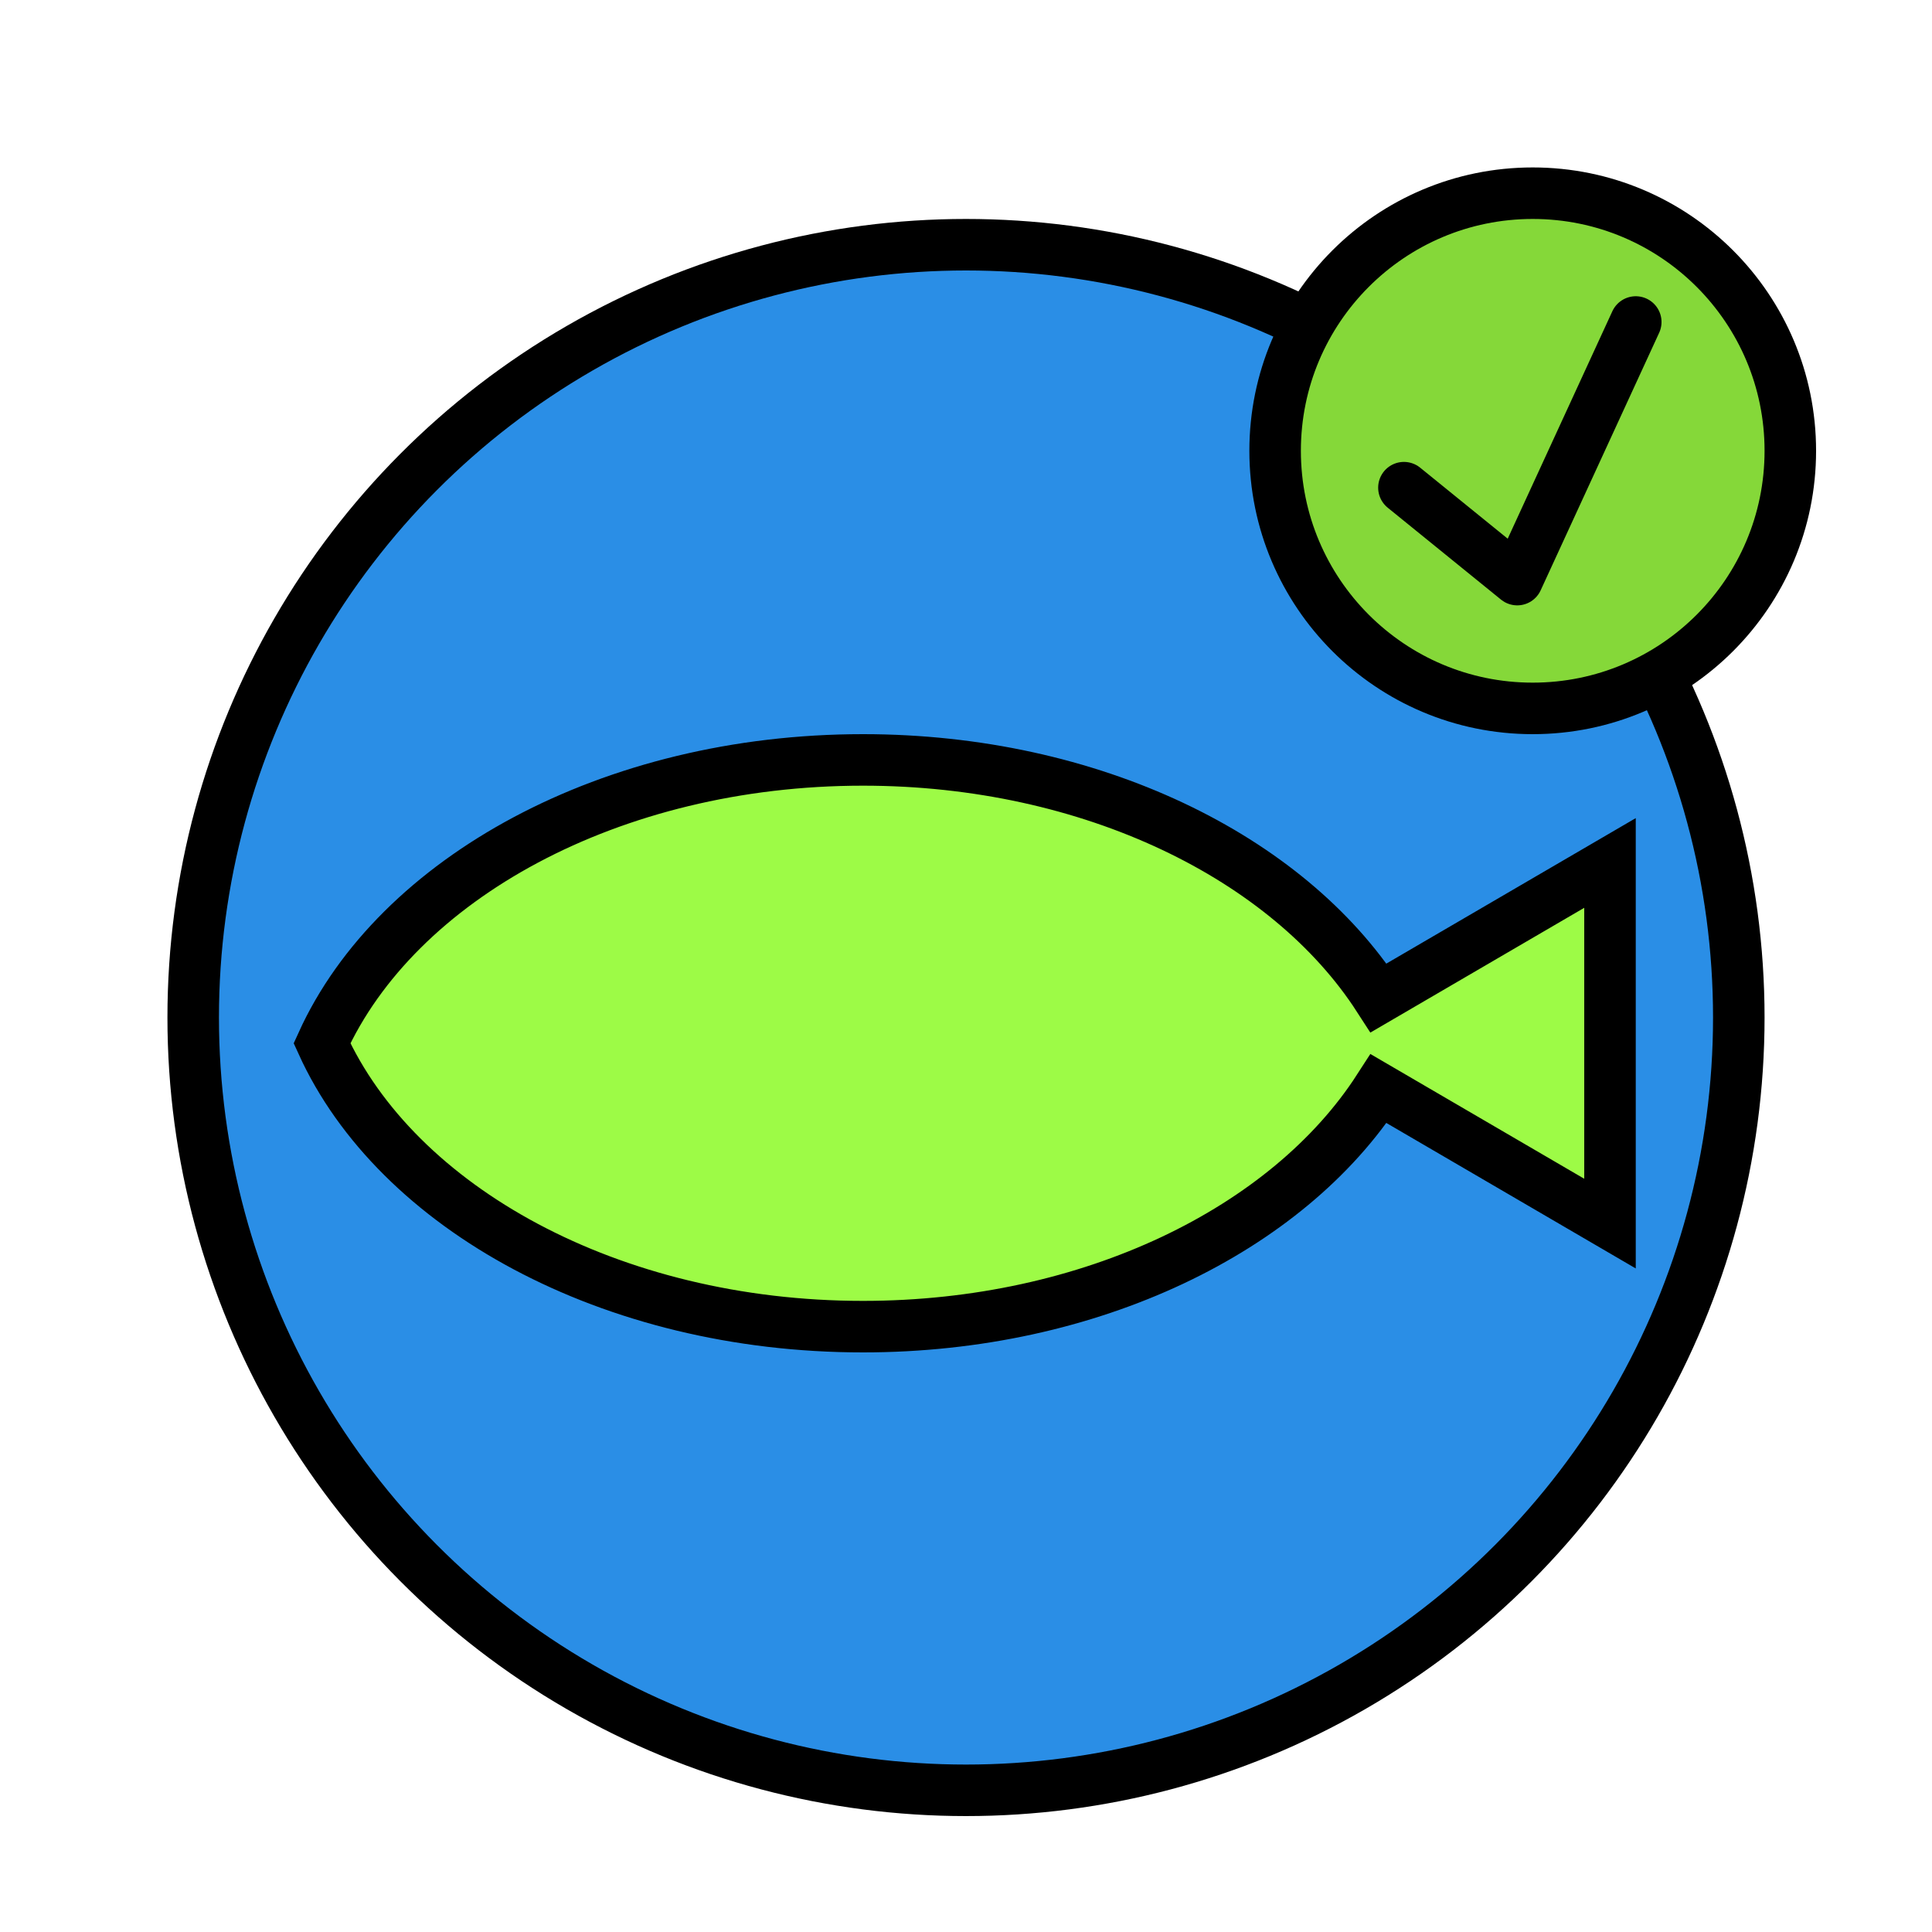 <?xml version="1.0" ?>

<svg width="800px" height="800px" viewBox="0 0 300 300" id="fishapprove" version="1.1" xml:space="preserve" xmlns="http://www.w3.org/2000/svg" xmlns:xlink="http://www.w3.org/1999/xlink">
<g>
<circle cx="150" cy="158" r="120" style="fill-rule:evenodd;clip-rule:evenodd;fill:#2A8EE6;stroke:#000000;stroke-width:8;stroke-linecap:round;stroke-linejoin:round;stroke-miterlimit:10;"/>
<circle cx="238" cy="70" r="40" style="fill-rule:evenodd;clip-rule:evenodd;fill:#85D839;stroke:#000000;stroke-width:8;stroke-linecap:round;stroke-linejoin:round;stroke-miterlimit:10;"/>
<path d="M250,134   l-35.928,20.958C199.988,133.14,169.462,118,134,118c-39.176,0-72.4,18.448-84,44c11.6,25.552,44.824,44,84,44   c35.462,0,65.988-15.14,80.072-36.958L250,190V134z" style="fill-rule:evenodd;clip-rule:evenodd;fill:#9DFB46;stroke:#000000;stroke-width:8;stroke-miterlimit:10;"/>
<polyline points="   254,50 235.596,90 218,75.725  " style="fill:none;stroke:#000000;stroke-width:8;stroke-linecap:round;stroke-linejoin:round;stroke-miterlimit:10;"/>
</g>
<g/>
<g/>
<g/>
<g/>
<g/>
<g/>
<g/>
<g/>
<g/>
<g/>
<g/>
<g/>
<g/>
<g/>
<g/>
</svg>